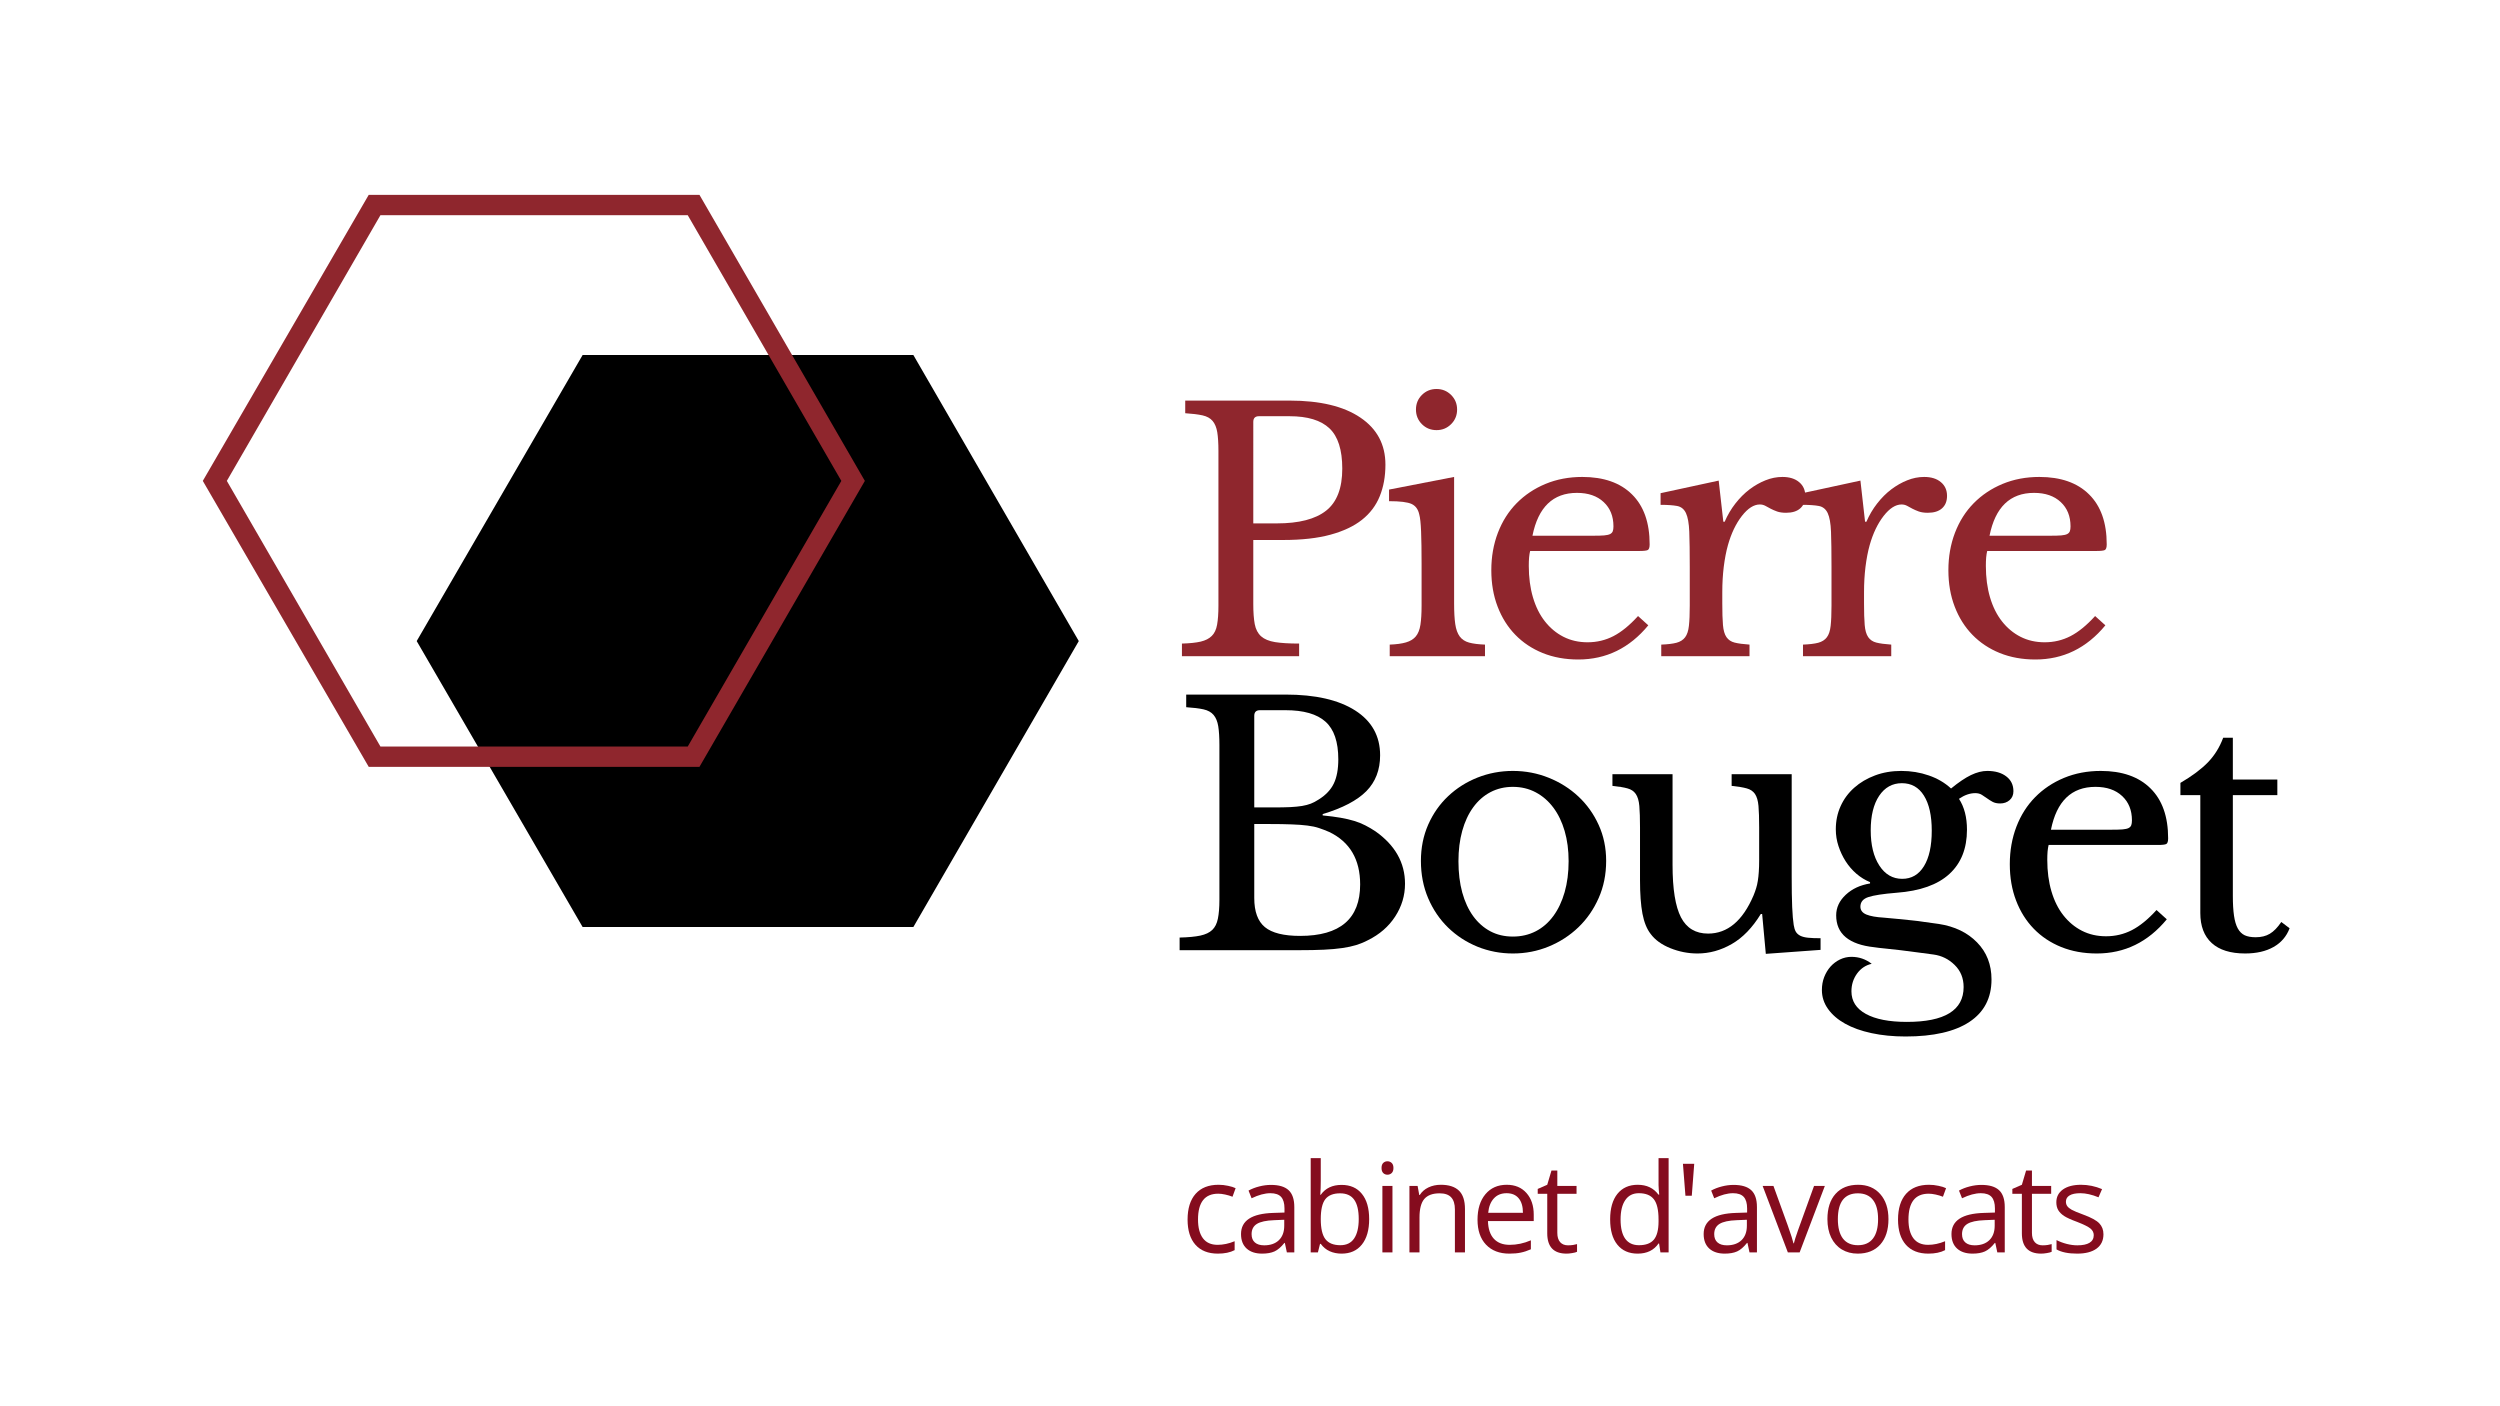 <?xml version="1.0" encoding="UTF-8" standalone="no"?>
<svg
   width="800"
   zoomAndPan="magnify"
   viewBox="0 0 640 360"
   height="450"
   preserveAspectRatio="xMidYMid"
   version="1.0"
   id="svg518"
   sodipodi:docname="logo-rouge-noir.svg"
   inkscape:version="1.2.2 (732a01da63, 2022-12-09)"
   xmlns:inkscape="http://www.inkscape.org/namespaces/inkscape"
   xmlns:sodipodi="http://sodipodi.sourceforge.net/DTD/sodipodi-0.dtd"
   xmlns="http://www.w3.org/2000/svg"
   xmlns:svg="http://www.w3.org/2000/svg">
  <sodipodi:namedview
     id="namedview520"
     pagecolor="#ffffff"
     bordercolor="#000000"
     borderopacity="0.25"
     inkscape:showpageshadow="2"
     inkscape:pageopacity="0.0"
     inkscape:pagecheckerboard="0"
     inkscape:deskcolor="#d1d1d1"
     showgrid="false"
     showborder="true"
     inkscape:zoom="0.7424621"
     inkscape:cx="320.55508"
     inkscape:cy="177.78685"
     inkscape:window-width="1366"
     inkscape:window-height="705"
     inkscape:window-x="-8"
     inkscape:window-y="-8"
     inkscape:window-maximized="1"
     inkscape:current-layer="svg518" />
  <defs
     id="defs270">
    <g
       id="g262" />
    <clipPath
       id="ebc767ebff">
      <path
         d="M 129,73 H 299.004 V 220.289 H 129 Z m 0,0"
         clip-rule="nonzero"
         id="path264" />
    </clipPath>
    <clipPath
       id="5618d69db9">
      <path
         d="M 74.754,32.789 H 245 V 180 H 74.754 Z m 0,0"
         clip-rule="nonzero"
         id="path267" />
    </clipPath>
  </defs>
  <path
     fill="#000000"
     d="m 232.332,93.486 h -81.668 l -40.859,70.629 40.859,70.598 h 81.668 l 40.836,-70.598 z m 0,0"
     fill-opacity="1"
     fill-rule="nonzero"
     id="path272" />
  <g
     clip-path="url(#ebc767ebff)"
     id="g276"
     transform="translate(-22.836,17.06)">
    <path
       fill="#000000"
       d="m 256.656,220.258 h -84.668 l -42.477,-73.203 42.477,-73.23 h 84.668 l 42.348,73.23 z m -81.668,-5.207 h 78.668 l 39.324,-67.996 -39.324,-68.023 h -78.668 l -39.324,68.023 z m 0,0"
       fill-opacity="1"
       fill-rule="nonzero"
       id="path274" />
  </g>
  <g
     clip-path="url(#5618d69db9)"
     id="g280"
     transform="translate(-22.836,17.06)">
    <path
       fill="#8f262d"
       d="M 201.898,179.254 H 117.23 L 74.754,106.051 117.23,32.824 h 84.668 l 42.344,73.227 z m -81.672,-5.203 h 78.672 l 39.32,-68 -39.32,-68.02 h -78.672 l -39.32,68.02 z m 0,0"
       fill-opacity="1"
       fill-rule="nonzero"
       id="path278" />
  </g>
  <g
     fill="#eeead6"
     fill-opacity="1"
     id="g288"
     transform="translate(-22.836,17.06)"
     style="fill:#8f262d;fill-opacity:1">
    <g
       transform="translate(321.583,150.928)"
       id="g286"
       style="fill:#8f262d;fill-opacity:1">
      <g
         id="g284"
         style="fill:#8f262d;fill-opacity:1">
        <path
           d="m 55.922,-49.031 c 0,3 -0.484,5.695 -1.453,8.078 -0.961,2.375 -2.477,4.387 -4.547,6.031 -2.062,1.637 -4.75,2.906 -8.062,3.812 C 38.547,-30.203 34.508,-29.75 29.75,-29.75 h -7.656 v 16.406 c 0,2.094 0.125,3.809 0.375,5.141 0.258,1.336 0.801,2.371 1.625,3.109 0.82,0.73 2.008,1.227 3.562,1.484 1.562,0.25 3.617,0.375 6.172,0.375 V 0 h -30 v -3.234 c 1.977,-0.051 3.578,-0.219 4.797,-0.5 1.219,-0.289 2.164,-0.773 2.844,-1.453 0.688,-0.676 1.141,-1.633 1.359,-2.875 0.227,-1.25 0.344,-2.867 0.344,-4.859 v -39.594 c 0,-1.988 -0.102,-3.594 -0.297,-4.812 -0.199,-1.219 -0.594,-2.18 -1.188,-2.891 -0.594,-0.707 -1.461,-1.188 -2.594,-1.438 -1.137,-0.25 -2.609,-0.43 -4.422,-0.547 V -65.438 h 26.688 c 7.82,0 13.867,1.449 18.141,4.344 4.281,2.887 6.422,6.906 6.422,12.062 z M 22.094,-34 H 28.125 c 5.664,0 9.875,-1.086 12.625,-3.266 2.75,-2.176 4.125,-5.758 4.125,-10.75 0,-4.812 -1.094,-8.25 -3.281,-10.312 -2.18,-2.07 -5.59,-3.109 -10.234,-3.109 h -7.812 c -0.969,0 -1.453,0.48 -1.453,1.438 z m 0,0"
           id="path282"
           style="fill:#8f262d;fill-opacity:1" />
      </g>
    </g>
  </g>
  <g
     fill="#eeead6"
     fill-opacity="1"
     id="g296"
     transform="translate(-22.836,17.06)"
     style="fill:#8f262d;fill-opacity:1">
    <g
       transform="translate(375.713,150.928)"
       id="g294"
       style="fill:#8f262d;fill-opacity:1">
      <g
         id="g292"
         style="fill:#8f262d;fill-opacity:1">
        <path
           d="m 19.375,-13.516 c 0,2.211 0.098,3.98 0.297,5.312 0.195,1.336 0.578,2.387 1.141,3.156 0.57,0.762 1.367,1.281 2.391,1.562 1.02,0.281 2.379,0.453 4.078,0.516 V 0 H 2.891 v -2.969 c 1.695,-0.062 3.082,-0.25 4.156,-0.562 1.082,-0.312 1.922,-0.82 2.516,-1.531 0.594,-0.707 0.988,-1.695 1.188,-2.969 0.195,-1.27 0.297,-2.898 0.297,-4.891 v -10.875 c 0,-3.281 -0.043,-5.984 -0.125,-8.109 -0.086,-2.125 -0.242,-3.582 -0.469,-4.375 C 10.172,-37.594 9.52,-38.488 8.5,-38.969 7.477,-39.445 5.551,-39.688 2.719,-39.688 v -2.969 L 19.375,-45.891 Z m -9.766,-49.625 c 0,-1.477 0.504,-2.723 1.516,-3.734 1.02,-1.02 2.27,-1.531 3.75,-1.531 1.469,0 2.711,0.512 3.734,1.531 1.02,1.012 1.531,2.258 1.531,3.734 0,1.469 -0.512,2.715 -1.531,3.734 -1.023,1.023 -2.266,1.531 -3.734,1.531 -1.48,0 -2.73,-0.508 -3.75,-1.531 -1.012,-1.02 -1.516,-2.266 -1.516,-3.734 z m 0,0"
           id="path290"
           style="fill:#8f262d;fill-opacity:1" />
      </g>
    </g>
  </g>
  <g
     fill="#eeead6"
     fill-opacity="1"
     id="g304"
     transform="translate(-22.836,17.06)"
     style="fill:#8f262d;fill-opacity:1">
    <g
       transform="translate(400.441,150.928)"
       id="g302"
       style="fill:#8f262d;fill-opacity:1">
      <g
         id="g300"
         style="fill:#8f262d;fill-opacity:1">
        <path
           d="m 44.359,-7.906 c -4.812,5.836 -10.789,8.75 -17.922,8.75 -3.344,0 -6.383,-0.555 -9.109,-1.656 -2.719,-1.102 -5.059,-2.66 -7.016,-4.672 -1.949,-2.008 -3.461,-4.414 -4.531,-7.219 -1.074,-2.801 -1.609,-5.906 -1.609,-9.312 0,-3.445 0.562,-6.645 1.688,-9.594 1.133,-2.945 2.734,-5.469 4.797,-7.562 2.07,-2.102 4.535,-3.75 7.391,-4.938 2.863,-1.188 6,-1.781 9.406,-1.781 5.488,0 9.734,1.492 12.734,4.469 3.008,2.969 4.516,7.23 4.516,12.781 0,0.793 -0.156,1.277 -0.469,1.453 -0.312,0.168 -1.039,0.25 -2.172,0.25 H 14.109 c -0.117,0.449 -0.203,1 -0.266,1.656 -0.055,0.648 -0.078,1.371 -0.078,2.172 0,2.938 0.352,5.617 1.062,8.031 0.707,2.406 1.727,4.461 3.062,6.156 1.332,1.699 2.914,3.016 4.75,3.953 1.844,0.938 3.898,1.406 6.172,1.406 2.375,0 4.582,-0.523 6.625,-1.578 2.039,-1.051 4.141,-2.766 6.297,-5.141 z M 30.344,-30.844 c 1.133,0 2.039,-0.023 2.719,-0.078 0.676,-0.062 1.18,-0.176 1.516,-0.344 0.344,-0.176 0.57,-0.422 0.688,-0.734 0.113,-0.312 0.172,-0.723 0.172,-1.234 0,-2.602 -0.84,-4.68 -2.516,-6.234 -1.668,-1.562 -3.945,-2.344 -6.828,-2.344 -6.125,0 -9.922,3.656 -11.391,10.969 z m 0,0"
           id="path298"
           style="fill:#8f262d;fill-opacity:1" />
      </g>
    </g>
  </g>
  <g
     fill="#eeead6"
     fill-opacity="1"
     id="g312"
     transform="translate(-22.836,17.06)"
     style="fill:#8f262d;fill-opacity:1">
    <g
       transform="translate(444.883,150.928)"
       id="g310"
       style="fill:#8f262d;fill-opacity:1">
      <g
         id="g308"
         style="fill:#8f262d;fill-opacity:1">
        <path
           d="m 18.859,-13.516 c 0,2.324 0.055,4.168 0.172,5.531 0.113,1.355 0.41,2.387 0.891,3.094 0.488,0.711 1.188,1.18 2.094,1.406 0.906,0.23 2.176,0.402 3.812,0.516 V 0 H 3.234 V -2.969 C 4.867,-3.031 6.164,-3.188 7.125,-3.438 c 0.969,-0.258 1.707,-0.727 2.219,-1.406 0.508,-0.676 0.832,-1.648 0.969,-2.922 0.145,-1.281 0.219,-3 0.219,-5.156 v -9.938 c 0,-3.852 -0.043,-6.852 -0.125,-9 -0.086,-2.156 -0.367,-3.742 -0.844,-4.766 -0.48,-1.02 -1.23,-1.629 -2.25,-1.828 C 6.289,-38.648 4.875,-38.75 3.062,-38.75 v -2.984 l 14.875,-3.219 1.188,10.531 h 0.344 c 0.727,-1.695 1.645,-3.254 2.75,-4.672 1.102,-1.414 2.305,-2.617 3.609,-3.609 1.312,-0.988 2.676,-1.766 4.094,-2.328 1.414,-0.57 2.859,-0.859 4.328,-0.859 1.812,0 3.238,0.445 4.281,1.328 1.051,0.875 1.578,2.047 1.578,3.516 0,1.367 -0.43,2.43 -1.281,3.188 -0.844,0.762 -2.059,1.141 -3.641,1.141 -0.906,0 -1.672,-0.109 -2.297,-0.328 -0.625,-0.227 -1.18,-0.469 -1.656,-0.719 C 30.754,-38.023 30.301,-38.27 29.875,-38.5 c -0.43,-0.227 -0.898,-0.344 -1.406,-0.344 -1.531,0 -3.062,0.98 -4.594,2.938 -1.523,1.961 -2.711,4.438 -3.562,7.438 -0.461,1.648 -0.82,3.508 -1.078,5.578 -0.25,2.062 -0.375,4.227 -0.375,6.484 z m 0,0"
           id="path306"
           style="fill:#8f262d;fill-opacity:1" />
      </g>
    </g>
  </g>
  <g
     fill="#eeead6"
     fill-opacity="1"
     id="g320"
     transform="translate(-22.836,17.06)"
     style="fill:#8f262d;fill-opacity:1">
    <g
       transform="translate(481.168,150.928)"
       id="g318"
       style="fill:#8f262d;fill-opacity:1">
      <g
         id="g316"
         style="fill:#8f262d;fill-opacity:1">
        <path
           d="m 18.859,-13.516 c 0,2.324 0.055,4.168 0.172,5.531 0.113,1.355 0.41,2.387 0.891,3.094 0.488,0.711 1.188,1.18 2.094,1.406 0.906,0.23 2.176,0.402 3.812,0.516 V 0 H 3.234 V -2.969 C 4.867,-3.031 6.164,-3.188 7.125,-3.438 c 0.969,-0.258 1.707,-0.727 2.219,-1.406 0.508,-0.676 0.832,-1.648 0.969,-2.922 0.145,-1.281 0.219,-3 0.219,-5.156 v -9.938 c 0,-3.852 -0.043,-6.852 -0.125,-9 -0.086,-2.156 -0.367,-3.742 -0.844,-4.766 -0.48,-1.02 -1.23,-1.629 -2.25,-1.828 C 6.289,-38.648 4.875,-38.75 3.062,-38.75 v -2.984 l 14.875,-3.219 1.188,10.531 h 0.344 c 0.727,-1.695 1.645,-3.254 2.75,-4.672 1.102,-1.414 2.305,-2.617 3.609,-3.609 1.312,-0.988 2.676,-1.766 4.094,-2.328 1.414,-0.57 2.859,-0.859 4.328,-0.859 1.812,0 3.238,0.445 4.281,1.328 1.051,0.875 1.578,2.047 1.578,3.516 0,1.367 -0.43,2.43 -1.281,3.188 -0.844,0.762 -2.059,1.141 -3.641,1.141 -0.906,0 -1.672,-0.109 -2.297,-0.328 -0.625,-0.227 -1.18,-0.469 -1.656,-0.719 C 30.754,-38.023 30.301,-38.27 29.875,-38.5 c -0.43,-0.227 -0.898,-0.344 -1.406,-0.344 -1.531,0 -3.062,0.98 -4.594,2.938 -1.523,1.961 -2.711,4.438 -3.562,7.438 -0.461,1.648 -0.82,3.508 -1.078,5.578 -0.25,2.062 -0.375,4.227 -0.375,6.484 z m 0,0"
           id="path314"
           style="fill:#8f262d;fill-opacity:1" />
      </g>
    </g>
  </g>
  <g
     fill="#eeead6"
     fill-opacity="1"
     id="g328"
     transform="translate(-22.836,17.06)"
     style="fill:#8f262d;fill-opacity:1">
    <g
       transform="translate(517.452,150.928)"
       id="g326"
       style="fill:#8f262d;fill-opacity:1">
      <g
         id="g324"
         style="fill:#8f262d;fill-opacity:1">
        <path
           d="m 44.359,-7.906 c -4.812,5.836 -10.789,8.75 -17.922,8.75 -3.344,0 -6.383,-0.555 -9.109,-1.656 -2.719,-1.102 -5.059,-2.66 -7.016,-4.672 -1.949,-2.008 -3.461,-4.414 -4.531,-7.219 -1.074,-2.801 -1.609,-5.906 -1.609,-9.312 0,-3.445 0.562,-6.645 1.688,-9.594 1.133,-2.945 2.734,-5.469 4.797,-7.562 2.07,-2.102 4.535,-3.75 7.391,-4.938 2.863,-1.188 6,-1.781 9.406,-1.781 5.488,0 9.734,1.492 12.734,4.469 3.008,2.969 4.516,7.23 4.516,12.781 0,0.793 -0.156,1.277 -0.469,1.453 -0.312,0.168 -1.039,0.25 -2.172,0.25 H 14.109 c -0.117,0.449 -0.203,1 -0.266,1.656 -0.055,0.648 -0.078,1.371 -0.078,2.172 0,2.938 0.352,5.617 1.062,8.031 0.707,2.406 1.727,4.461 3.062,6.156 1.332,1.699 2.914,3.016 4.75,3.953 1.844,0.938 3.898,1.406 6.172,1.406 2.375,0 4.582,-0.523 6.625,-1.578 2.039,-1.051 4.141,-2.766 6.297,-5.141 z M 30.344,-30.844 c 1.133,0 2.039,-0.023 2.719,-0.078 0.676,-0.062 1.18,-0.176 1.516,-0.344 0.344,-0.176 0.57,-0.422 0.688,-0.734 0.113,-0.312 0.172,-0.723 0.172,-1.234 0,-2.602 -0.84,-4.68 -2.516,-6.234 -1.668,-1.562 -3.945,-2.344 -6.828,-2.344 -6.125,0 -9.922,3.656 -11.391,10.969 z m 0,0"
           id="path322"
           style="fill:#8f262d;fill-opacity:1" />
      </g>
    </g>
  </g>
  <g
     fill="#eeead6"
     fill-opacity="1"
     id="g334"
     transform="translate(-22.836,17.06)">
    <g
       transform="translate(561.888,150.928)"
       id="g332">
      <g
         id="g330" />
    </g>
  </g>
  <g
     fill="#eeead6"
     fill-opacity="1"
     id="g342"
     transform="translate(-22.836,17.06)"
     style="fill:#000000;fill-opacity:1">
    <g
       transform="translate(321.583,226.188)"
       id="g340"
       style="fill:#000000;fill-opacity:1">
      <g
         id="g338"
         style="fill:#000000;fill-opacity:1">
        <path
           d="m 3.234,0 v -3.234 c 2.207,-0.051 3.973,-0.219 5.297,-0.5 1.332,-0.289 2.352,-0.773 3.062,-1.453 0.707,-0.676 1.188,-1.633 1.438,-2.875 0.258,-1.25 0.391,-2.867 0.391,-4.859 v -39.594 c 0,-1.988 -0.102,-3.594 -0.297,-4.812 -0.199,-1.219 -0.594,-2.18 -1.188,-2.891 -0.594,-0.707 -1.461,-1.188 -2.594,-1.438 -1.125,-0.25 -2.602,-0.43 -4.422,-0.547 V -65.438 H 30.344 c 7.645,0 13.594,1.359 17.844,4.078 4.25,2.719 6.375,6.543 6.375,11.469 0,3.742 -1.18,6.805 -3.531,9.188 -2.355,2.375 -6.078,4.328 -11.172,5.859 V -34.5 c 1.75,0.168 3.273,0.367 4.578,0.594 1.312,0.23 2.473,0.5 3.484,0.812 1.02,0.305 1.969,0.684 2.844,1.141 0.883,0.449 1.754,0.961 2.609,1.531 5.039,3.562 7.562,8.039 7.562,13.422 0,3 -0.84,5.793 -2.516,8.375 -1.668,2.574 -4,4.602 -7,6.078 C 50.453,-2.035 49.457,-1.625 48.438,-1.312 47.414,-1 46.223,-0.742 44.859,-0.547 43.504,-0.348 41.938,-0.207 40.156,-0.125 38.375,-0.039 36.266,0 33.828,0 Z m 30.844,-3.656 c 10.25,0 15.375,-4.391 15.375,-13.172 0,-6.406 -2.633,-10.879 -7.891,-13.422 -0.906,-0.395 -1.789,-0.734 -2.641,-1.016 -0.855,-0.289 -1.852,-0.504 -2.984,-0.641 -1.125,-0.145 -2.469,-0.242 -4.031,-0.297 -1.555,-0.062 -3.465,-0.094 -5.734,-0.094 H 22.344 v 18.953 c 0,3.461 0.906,5.938 2.719,7.438 1.82,1.5 4.828,2.25 9.016,2.25 z m -6.969,-32.891 c 1.758,0 3.234,-0.023 4.422,-0.078 1.188,-0.062 2.203,-0.16 3.047,-0.297 0.852,-0.145 1.602,-0.344 2.25,-0.594 0.656,-0.258 1.328,-0.613 2.016,-1.062 1.812,-1.133 3.098,-2.492 3.859,-4.078 0.77,-1.594 1.156,-3.66 1.156,-6.203 0,-4.477 -1.094,-7.691 -3.281,-9.641 -2.18,-1.957 -5.59,-2.938 -10.234,-2.938 h -6.547 c -0.969,0 -1.453,0.48 -1.453,1.438 v 23.453 z m 0,0"
           id="path336"
           style="fill:#000000;fill-opacity:1" />
      </g>
    </g>
  </g>
  <g
     fill="#eeead6"
     fill-opacity="1"
     id="g350"
     transform="translate(-22.836,17.06)"
     style="fill:#000000;fill-opacity:1">
    <g
       transform="translate(382.511,226.188)"
       id="g348"
       style="fill:#000000;fill-opacity:1">
      <g
         id="g346"
         style="fill:#000000;fill-opacity:1">
        <path
           d="m 27.625,-45.891 c 3.227,0 6.285,0.586 9.172,1.75 2.883,1.156 5.414,2.758 7.594,4.797 2.188,2.043 3.914,4.465 5.188,7.266 1.281,2.805 1.922,5.875 1.922,9.219 0,3.461 -0.641,6.633 -1.922,9.516 -1.273,2.887 -3,5.383 -5.188,7.484 C 42.211,-3.766 39.68,-2.125 36.797,-0.938 33.91,0.25 30.852,0.844 27.625,0.844 c -3.18,0 -6.199,-0.578 -9.062,-1.734 C 15.707,-2.055 13.203,-3.688 11.047,-5.781 8.891,-7.875 7.188,-10.379 5.938,-13.297 c -1.242,-2.914 -1.859,-6.102 -1.859,-9.562 0,-3.344 0.617,-6.43 1.859,-9.266 1.25,-2.832 2.953,-5.266 5.109,-7.297 2.156,-2.039 4.66,-3.629 7.516,-4.766 2.863,-1.133 5.883,-1.703 9.062,-1.703 z m 0,4.078 c -2.105,0 -4.023,0.453 -5.75,1.359 -1.719,0.906 -3.188,2.199 -4.406,3.875 -1.219,1.668 -2.156,3.68 -2.812,6.031 -0.648,2.344 -0.969,4.934 -0.969,7.766 0,2.949 0.32,5.617 0.969,8 0.656,2.375 1.594,4.402 2.812,6.078 1.219,1.668 2.676,2.953 4.375,3.859 1.695,0.906 3.625,1.359 5.781,1.359 2.145,0 4.098,-0.453 5.859,-1.359 1.758,-0.906 3.258,-2.207 4.5,-3.906 1.25,-1.695 2.211,-3.734 2.891,-6.109 0.676,-2.383 1.016,-5.023 1.016,-7.922 0,-2.832 -0.34,-5.41 -1.016,-7.734 -0.68,-2.32 -1.641,-4.316 -2.891,-5.984 -1.242,-1.664 -2.742,-2.969 -4.5,-3.906 -1.762,-0.938 -3.715,-1.406 -5.859,-1.406 z m 0,0"
           id="path344"
           style="fill:#000000;fill-opacity:1" />
      </g>
    </g>
  </g>
  <g
     fill="#eeead6"
     fill-opacity="1"
     id="g358"
     transform="translate(-22.836,17.06)"
     style="fill:#000000;fill-opacity:1">
    <g
       transform="translate(433.837,226.188)"
       id="g356"
       style="fill:#000000;fill-opacity:1">
      <g
         id="g354"
         style="fill:#000000;fill-opacity:1">
        <path
           d="m 39.344,-31.438 c 0,-2.32 -0.059,-4.148 -0.172,-5.484 -0.117,-1.332 -0.414,-2.352 -0.891,-3.062 -0.48,-0.707 -1.188,-1.188 -2.125,-1.438 -0.93,-0.258 -2.215,-0.473 -3.859,-0.641 v -2.984 h 15.375 v 26.094 c 0,3.23 0.039,5.867 0.125,7.906 0.094,2.043 0.223,3.574 0.391,4.594 0.113,0.73 0.297,1.309 0.547,1.734 0.258,0.43 0.645,0.773 1.156,1.031 0.508,0.25 1.172,0.418 1.984,0.5 0.82,0.086 1.883,0.125 3.188,0.125 v 2.984 L 41.047,0.938 40.109,-9.266 h -0.344 c -2.148,3.512 -4.625,6.074 -7.438,7.688 -2.805,1.613 -5.73,2.422 -8.781,2.422 -2.387,0 -4.699,-0.453 -6.938,-1.359 -2.242,-0.906 -3.922,-2.125 -5.047,-3.656 -0.969,-1.238 -1.668,-2.961 -2.094,-5.172 -0.418,-2.207 -0.625,-5.07 -0.625,-8.594 v -13.5 c 0,-2.32 -0.059,-4.148 -0.172,-5.484 -0.117,-1.332 -0.418,-2.352 -0.906,-3.062 -0.48,-0.707 -1.188,-1.188 -2.125,-1.438 C 4.711,-41.68 3.426,-41.895 1.781,-42.062 v -2.984 h 15.391 v 23.203 c 0,6.18 0.719,10.656 2.156,13.438 1.445,2.773 3.758,4.156 6.938,4.156 4.977,0 8.859,-3.254 11.641,-9.766 0.281,-0.688 0.504,-1.312 0.672,-1.875 0.176,-0.562 0.316,-1.18 0.422,-1.859 0.113,-0.688 0.195,-1.453 0.25,-2.297 0.062,-0.852 0.094,-1.875 0.094,-3.062 z m 0,0"
           id="path352"
           style="fill:#000000;fill-opacity:1" />
      </g>
    </g>
  </g>
  <g
     fill="#eeead6"
     fill-opacity="1"
     id="g366"
     transform="translate(-22.836,17.06)"
     style="fill:#000000;fill-opacity:1">
    <g
       transform="translate(486.522,226.188)"
       id="g364"
       style="fill:#000000;fill-opacity:1">
      <g
         id="g362"
         style="fill:#000000;fill-opacity:1">
        <path
           d="m 23.281,-18.266 c 2.383,0 4.238,-1.078 5.562,-3.234 1.332,-2.156 2,-5.188 2,-9.094 0,-3.852 -0.668,-6.844 -2,-8.969 -1.324,-2.125 -3.203,-3.188 -5.641,-3.188 -2.438,0 -4.383,1.078 -5.828,3.234 -1.438,2.156 -2.156,5.105 -2.156,8.844 0,3.73 0.734,6.73 2.203,9 1.469,2.273 3.422,3.406 5.859,3.406 z m -4.672,9.938 c 1.363,0.117 2.609,0.23 3.734,0.344 1.133,0.117 2.254,0.23 3.359,0.344 1.102,0.105 2.207,0.246 3.312,0.422 1.102,0.168 2.312,0.336 3.625,0.5 4.07,0.625 7.336,2.199 9.797,4.719 2.469,2.52 3.703,5.68 3.703,9.484 0,4.758 -1.887,8.383 -5.656,10.875 -3.762,2.488 -9.211,3.734 -16.344,3.734 -3.18,0 -6.086,-0.289 -8.719,-0.859 C 12.785,20.672 10.531,19.863 8.656,18.812 6.789,17.77 5.332,16.508 4.281,15.031 3.238,13.562 2.719,11.953 2.719,10.203 2.719,9.004 2.914,7.895 3.312,6.875 3.707,5.863 4.242,4.973 4.922,4.203 5.609,3.441 6.414,2.832 7.344,2.375 c 0.938,-0.449 1.914,-0.672 2.938,-0.672 1.926,0 3.656,0.594 5.188,1.781 -1.531,0.344 -2.781,1.176 -3.75,2.5 -0.961,1.332 -1.438,2.848 -1.438,4.547 0,2.5 1.227,4.426 3.688,5.781 2.469,1.363 5.969,2.047 10.5,2.047 C 34.156,18.359 39,15.383 39,9.438 39,7.164 38.234,5.281 36.703,3.781 35.18,2.281 33.375,1.391 31.281,1.109 29.914,0.93 28.508,0.742 27.062,0.547 25.625,0.348 24.207,0.164 22.812,0 21.426,-0.164 20.141,-0.305 18.953,-0.422 17.766,-0.535 16.801,-0.648 16.062,-0.766 12.883,-1.109 10.473,-1.957 8.828,-3.312 7.191,-4.676 6.375,-6.547 6.375,-8.922 c 0,-1.977 0.816,-3.734 2.453,-5.266 1.645,-1.531 3.719,-2.492 6.219,-2.891 v -0.344 c -1.25,-0.508 -2.418,-1.227 -3.5,-2.156 -1.074,-0.938 -1.992,-2 -2.75,-3.188 -0.762,-1.195 -1.371,-2.488 -1.828,-3.875 -0.461,-1.383 -0.688,-2.816 -0.688,-4.297 0,-2.145 0.41,-4.125 1.234,-5.938 C 8.336,-38.695 9.5,-40.27 11,-41.594 c 1.5,-1.332 3.27,-2.379 5.312,-3.141 2.039,-0.77 4.281,-1.156 6.719,-1.156 2.488,0 4.836,0.387 7.047,1.156 2.219,0.762 4.117,1.875 5.703,3.344 1.926,-1.582 3.625,-2.727 5.094,-3.438 1.477,-0.707 2.867,-1.062 4.172,-1.062 2.031,0 3.656,0.469 4.875,1.406 1.219,0.93 1.828,2.188 1.828,3.781 0,0.961 -0.328,1.727 -0.984,2.297 -0.648,0.562 -1.449,0.844 -2.406,0.844 -0.793,0 -1.445,-0.141 -1.953,-0.422 C 45.895,-38.266 45.426,-38.562 45,-38.875 c -0.43,-0.312 -0.871,-0.609 -1.328,-0.891 -0.449,-0.289 -1.012,-0.438 -1.688,-0.438 -1.367,0 -2.758,0.484 -4.172,1.453 1.363,2.094 2.047,4.73 2.047,7.906 0,4.812 -1.508,8.594 -4.516,11.344 -3,2.75 -7.5,4.352 -13.5,4.797 -3.461,0.281 -5.871,0.652 -7.234,1.109 -1.355,0.449 -2.031,1.266 -2.031,2.453 0,0.918 0.508,1.59 1.531,2.016 1.02,0.418 2.52,0.684 4.5,0.797 z m 0,0"
           id="path360"
           style="fill:#000000;fill-opacity:1" />
      </g>
    </g>
  </g>
  <g
     fill="#eeead6"
     fill-opacity="1"
     id="g374"
     transform="translate(-22.836,17.06)"
     style="fill:#000000;fill-opacity:1">
    <g
       transform="translate(533.174,226.188)"
       id="g372"
       style="fill:#000000;fill-opacity:1">
      <g
         id="g370"
         style="fill:#000000;fill-opacity:1">
        <path
           d="m 44.359,-7.906 c -4.812,5.836 -10.789,8.75 -17.922,8.75 -3.344,0 -6.383,-0.555 -9.109,-1.656 -2.719,-1.102 -5.059,-2.66 -7.016,-4.672 -1.949,-2.008 -3.461,-4.414 -4.531,-7.219 -1.074,-2.801 -1.609,-5.906 -1.609,-9.312 0,-3.445 0.562,-6.645 1.688,-9.594 1.133,-2.945 2.734,-5.469 4.797,-7.562 2.07,-2.102 4.535,-3.75 7.391,-4.938 2.863,-1.188 6,-1.781 9.406,-1.781 5.488,0 9.734,1.492 12.734,4.469 3.008,2.969 4.516,7.23 4.516,12.781 0,0.793 -0.156,1.277 -0.469,1.453 -0.312,0.168 -1.039,0.25 -2.172,0.25 H 14.109 c -0.117,0.449 -0.203,1 -0.266,1.656 -0.055,0.648 -0.078,1.371 -0.078,2.172 0,2.938 0.352,5.617 1.062,8.031 0.707,2.406 1.727,4.461 3.062,6.156 1.332,1.699 2.914,3.016 4.75,3.953 1.844,0.938 3.898,1.406 6.172,1.406 2.375,0 4.582,-0.523 6.625,-1.578 2.039,-1.051 4.141,-2.766 6.297,-5.141 z M 30.344,-30.844 c 1.133,0 2.039,-0.023 2.719,-0.078 0.676,-0.062 1.18,-0.176 1.516,-0.344 0.344,-0.176 0.57,-0.422 0.688,-0.734 0.113,-0.312 0.172,-0.723 0.172,-1.234 0,-2.602 -0.84,-4.68 -2.516,-6.234 -1.668,-1.562 -3.945,-2.344 -6.828,-2.344 -6.125,0 -9.922,3.656 -11.391,10.969 z m 0,0"
           id="path368"
           style="fill:#000000;fill-opacity:1" />
      </g>
    </g>
  </g>
  <g
     fill="#eeead6"
     fill-opacity="1"
     id="g382"
     transform="translate(-22.836,17.06)"
     style="fill:#000000;fill-opacity:1">
    <g
       transform="translate(577.616,226.188)"
       id="g380"
       style="fill:#000000;fill-opacity:1">
      <g
         id="g378"
         style="fill:#000000;fill-opacity:1">
        <path
           d="m 3.406,-39.688 v -3.141 c 3,-1.758 5.348,-3.516 7.047,-5.266 1.695,-1.758 3,-3.859 3.906,-6.297 h 2.469 V -43.688 H 28.219 v 4 H 16.828 v 25.828 c 0,1.992 0.098,3.668 0.297,5.031 0.195,1.355 0.52,2.445 0.969,3.266 0.457,0.824 1.051,1.406 1.781,1.75 0.738,0.336 1.676,0.5 2.812,0.5 1.414,0 2.617,-0.297 3.609,-0.891 1,-0.594 1.977,-1.598 2.938,-3.016 l 2.125,1.609 c -0.793,2.094 -2.168,3.695 -4.125,4.797 -1.949,1.102 -4.371,1.656 -7.266,1.656 -3.742,0 -6.59,-0.891 -8.547,-2.672 C 9.473,-3.609 8.5,-6.172 8.5,-9.516 V -39.688 Z m 0,0"
           id="path376"
           style="fill:#000000;fill-opacity:1" />
      </g>
    </g>
  </g>
  <g
     fill="#cf7f84"
     fill-opacity="1"
     id="g390"
     transform="translate(-22.836,17.06)"
     style="fill:#850c1e;fill-opacity:1">
    <g
       transform="translate(325.075,303.556)"
       id="g388"
       style="fill:#850c1e;fill-opacity:1">
      <g
         id="g386"
         style="fill:#850c1e;fill-opacity:1">
        <path
           d="m 9.531,0.312 c -2.469,0 -4.383,-0.754 -5.734,-2.266 -1.344,-1.52 -2.016,-3.664 -2.016,-6.438 0,-2.844 0.68,-5.039 2.047,-6.594 1.375,-1.551 3.332,-2.328 5.875,-2.328 0.812,0 1.625,0.09 2.438,0.266 0.82,0.168 1.469,0.371 1.938,0.609 L 13.281,-14.25 c -0.562,-0.227 -1.184,-0.414 -1.859,-0.562 -0.68,-0.145 -1.273,-0.219 -1.781,-0.219 -3.461,0 -5.188,2.203 -5.188,6.609 0,2.086 0.422,3.688 1.266,4.812 0.844,1.117 2.094,1.672 3.75,1.672 1.414,0 2.867,-0.305 4.359,-0.922 v 2.281 C 12.691,0.016 11.258,0.312 9.531,0.312 Z m 0,0"
           id="path384"
           style="fill:#850c1e;fill-opacity:1" />
      </g>
    </g>
  </g>
  <g
     fill="#cf7f84"
     fill-opacity="1"
     id="g398"
     transform="translate(-22.836,17.06)"
     style="fill:#850c1e;fill-opacity:1">
    <g
       transform="translate(339.086,303.556)"
       id="g396"
       style="fill:#850c1e;fill-opacity:1">
      <g
         id="g394"
         style="fill:#850c1e;fill-opacity:1">
        <path
           d="m 13.188,0 -0.516,-2.422 h -0.125 c -0.844,1.062 -1.688,1.789 -2.531,2.172 -0.844,0.375 -1.898,0.562 -3.156,0.562 -1.688,0 -3.012,-0.43 -3.969,-1.297 -0.961,-0.875 -1.438,-2.113 -1.438,-3.719 0,-3.438 2.75,-5.238 8.25,-5.406 l 2.875,-0.094 V -11.25 c 0,-1.332 -0.289,-2.316 -0.859,-2.953 -0.574,-0.633 -1.492,-0.953 -2.75,-0.953 -1.418,0 -3.023,0.434 -4.812,1.297 L 3.375,-15.828 c 0.832,-0.457 1.75,-0.812 2.75,-1.062 1,-0.258 2,-0.391 3,-0.391 2.031,0 3.531,0.449 4.5,1.344 0.977,0.898 1.469,2.34 1.469,4.328 V 0 Z M 7.375,-1.812 c 1.602,0 2.859,-0.438 3.766,-1.312 0.914,-0.883 1.375,-2.117 1.375,-3.703 v -1.531 L 9.953,-8.25 c -2.055,0.074 -3.531,0.391 -4.438,0.953 -0.906,0.562 -1.359,1.438 -1.359,2.625 0,0.93 0.281,1.637 0.844,2.125 0.562,0.492 1.352,0.734 2.375,0.734 z m 0,0"
           id="path392"
           style="fill:#850c1e;fill-opacity:1" />
      </g>
    </g>
  </g>
  <g
     fill="#cf7f84"
     fill-opacity="1"
     id="g406"
     transform="translate(-22.836,17.06)"
     style="fill:#850c1e;fill-opacity:1">
    <g
       transform="translate(355.64,303.556)"
       id="g404"
       style="fill:#850c1e;fill-opacity:1">
      <g
         id="g402"
         style="fill:#850c1e;fill-opacity:1">
        <path
           d="m 10.641,-17.281 c 2.238,0 3.973,0.766 5.203,2.297 1.238,1.523 1.859,3.68 1.859,6.469 0,2.793 -0.625,4.965 -1.875,6.516 -1.242,1.543 -2.969,2.312 -5.188,2.312 -1.105,0 -2.117,-0.203 -3.031,-0.609 C 6.691,-0.711 5.926,-1.344 5.312,-2.188 H 5.125 L 4.578,0 H 2.734 V -24.141 H 5.312 v 5.859 c 0,1.312 -0.043,2.492 -0.125,3.531 h 0.125 c 1.195,-1.688 2.973,-2.531 5.328,-2.531 z m -0.375,2.156 c -1.75,0 -3.016,0.508 -3.797,1.516 -0.773,1 -1.156,2.699 -1.156,5.094 0,2.387 0.395,4.094 1.188,5.125 0.801,1.031 2.078,1.547 3.828,1.547 1.582,0 2.758,-0.578 3.531,-1.734 0.781,-1.156 1.172,-2.812 1.172,-4.969 0,-2.219 -0.391,-3.867 -1.172,-4.953 -0.773,-1.082 -1.969,-1.625 -3.594,-1.625 z m 0,0"
           id="path400"
           style="fill:#850c1e;fill-opacity:1" />
      </g>
    </g>
  </g>
  <g
     fill="#cf7f84"
     fill-opacity="1"
     id="g414"
     transform="translate(-22.836,17.06)"
     style="fill:#850c1e;fill-opacity:1">
    <g
       transform="translate(373.994,303.556)"
       id="g412"
       style="fill:#850c1e;fill-opacity:1">
      <g
         id="g410"
         style="fill:#850c1e;fill-opacity:1">
        <path
           d="M 5.312,0 H 2.734 V -17.016 H 5.312 Z M 2.516,-21.609 c 0,-0.594 0.145,-1.023 0.438,-1.297 0.289,-0.281 0.648,-0.422 1.078,-0.422 0.414,0 0.773,0.141 1.078,0.422 0.301,0.281 0.453,0.715 0.453,1.297 0,0.574 -0.152,1.008 -0.453,1.297 -0.305,0.281 -0.664,0.422 -1.078,0.422 -0.43,0 -0.789,-0.141 -1.078,-0.422 -0.293,-0.289 -0.438,-0.723 -0.438,-1.297 z m 0,0"
           id="path408"
           style="fill:#850c1e;fill-opacity:1" />
      </g>
    </g>
  </g>
  <g
     fill="#cf7f84"
     fill-opacity="1"
     id="g422"
     transform="translate(-22.836,17.06)"
     style="fill:#850c1e;fill-opacity:1">
    <g
       transform="translate(380.916,303.556)"
       id="g420"
       style="fill:#850c1e;fill-opacity:1">
      <g
         id="g418"
         style="fill:#850c1e;fill-opacity:1">
        <path
           d="m 14.375,0 v -11 c 0,-1.383 -0.32,-2.414 -0.953,-3.094 -0.625,-0.688 -1.617,-1.031 -2.969,-1.031 -1.773,0 -3.074,0.48 -3.906,1.438 C 5.723,-12.727 5.312,-11.141 5.312,-8.922 V 0 H 2.734 v -17.016 h 2.094 L 5.25,-14.688 h 0.125 c 0.52,-0.832 1.254,-1.477 2.203,-1.938 0.957,-0.457 2.02,-0.688 3.188,-0.688 2.051,0 3.594,0.496 4.625,1.484 1.039,0.98 1.562,2.559 1.562,4.734 V 0 Z m 0,0"
           id="path416"
           style="fill:#850c1e;fill-opacity:1" />
      </g>
    </g>
  </g>
  <g
     fill="#cf7f84"
     fill-opacity="1"
     id="g430"
     transform="translate(-22.836,17.06)"
     style="fill:#850c1e;fill-opacity:1">
    <g
       transform="translate(399.301,303.556)"
       id="g428"
       style="fill:#850c1e;fill-opacity:1">
      <g
         id="g426"
         style="fill:#850c1e;fill-opacity:1">
        <path
           d="m 9.922,0.312 c -2.523,0 -4.512,-0.766 -5.969,-2.297 -1.449,-1.531 -2.172,-3.656 -2.172,-6.375 0,-2.75 0.672,-4.926 2.016,-6.531 C 5.148,-16.504 6.969,-17.312 9.25,-17.312 c 2.133,0 3.82,0.703 5.062,2.109 1.238,1.398 1.859,3.242 1.859,5.531 V -8.031 H 4.453 c 0.051,1.992 0.555,3.508 1.516,4.547 0.957,1.031 2.305,1.547 4.047,1.547 1.82,0 3.629,-0.383 5.422,-1.156 v 2.297 c -0.906,0.398 -1.766,0.68 -2.578,0.844 -0.812,0.176 -1.793,0.266 -2.938,0.266 z M 9.219,-15.156 c -1.367,0 -2.453,0.449 -3.266,1.344 -0.812,0.887 -1.293,2.109 -1.438,3.672 h 8.891 c 0,-1.613 -0.367,-2.852 -1.094,-3.719 -0.719,-0.863 -1.75,-1.297 -3.094,-1.297 z m 0,0"
           id="path424"
           style="fill:#850c1e;fill-opacity:1" />
      </g>
    </g>
  </g>
  <g
     fill="#cf7f84"
     fill-opacity="1"
     id="g438"
     transform="translate(-22.836,17.06)"
     style="fill:#850c1e;fill-opacity:1">
    <g
       transform="translate(416.01,303.556)"
       id="g436"
       style="fill:#850c1e;fill-opacity:1">
      <g
         id="g434"
         style="fill:#850c1e;fill-opacity:1">
        <path
           d="m 8.219,-1.812 c 0.457,0 0.898,-0.031 1.328,-0.094 0.426,-0.07 0.758,-0.145 1,-0.219 v 1.969 C 10.273,-0.02 9.863,0.086 9.312,0.172 8.77,0.266 8.285,0.312 7.859,0.312 c -3.293,0 -4.938,-1.734 -4.938,-5.203 V -15 h -2.438 v -1.25 l 2.438,-1.062 L 4,-20.953 h 1.5 v 3.938 h 4.922 V -15 H 5.5 v 10 c 0,1.031 0.238,1.824 0.719,2.375 0.488,0.543 1.156,0.812 2,0.812 z m 0,0"
           id="path432"
           style="fill:#850c1e;fill-opacity:1" />
      </g>
    </g>
  </g>
  <g
     fill="#cf7f84"
     fill-opacity="1"
     id="g444"
     transform="translate(-22.836,17.06)">
    <g
       transform="translate(426.112,303.556)"
       id="g442">
      <g
         id="g440" />
    </g>
  </g>
  <g
     fill="#cf7f84"
     fill-opacity="1"
     id="g452"
     transform="translate(-22.836,17.06)"
     style="fill:#850c1e;fill-opacity:1">
    <g
       transform="translate(433.251,303.556)"
       id="g450"
       style="fill:#850c1e;fill-opacity:1">
      <g
         id="g448"
         style="fill:#850c1e;fill-opacity:1">
        <path
           d="m 14.312,-2.281 h -0.141 c -1.188,1.73 -2.969,2.594 -5.344,2.594 -2.219,0 -3.949,-0.758 -5.188,-2.281 C 2.398,-3.488 1.781,-5.648 1.781,-8.453 c 0,-2.801 0.617,-4.977 1.859,-6.531 1.25,-1.551 2.977,-2.328 5.188,-2.328 2.312,0 4.082,0.84 5.312,2.516 h 0.203 l -0.109,-1.234 -0.062,-1.188 v -6.922 H 16.75 V 0 h -2.094 z m -5.156,0.438 c 1.758,0 3.035,-0.477 3.828,-1.438 0.789,-0.957 1.188,-2.504 1.188,-4.641 v -0.531 c 0,-2.414 -0.402,-4.133 -1.203,-5.156 -0.805,-1.031 -2.086,-1.547 -3.844,-1.547 -1.512,0 -2.668,0.59 -3.469,1.766 -0.805,1.168 -1.203,2.824 -1.203,4.969 0,2.168 0.395,3.809 1.188,4.922 0.801,1.105 1.973,1.656 3.516,1.656 z m 0,0"
           id="path446"
           style="fill:#850c1e;fill-opacity:1" />
      </g>
    </g>
  </g>
  <g
     fill="#cf7f84"
     fill-opacity="1"
     id="g460"
     transform="translate(-22.836,17.06)"
     style="fill:#850c1e;fill-opacity:1">
    <g
       transform="translate(451.605,303.556)"
       id="g458"
       style="fill:#850c1e;fill-opacity:1">
      <g
         id="g456"
         style="fill:#850c1e;fill-opacity:1">
        <path
           d="m 4.953,-22.688 -0.625,8.188 h -1.625 L 2.062,-22.688 Z m 0,0"
           id="path454"
           style="fill:#850c1e;fill-opacity:1" />
      </g>
    </g>
  </g>
  <g
     fill="#cf7f84"
     fill-opacity="1"
     id="g468"
     transform="translate(-22.836,17.06)"
     style="fill:#850c1e;fill-opacity:1">
    <g
       transform="translate(457.519,303.556)"
       id="g466"
       style="fill:#850c1e;fill-opacity:1">
      <g
         id="g464"
         style="fill:#850c1e;fill-opacity:1">
        <path
           d="m 13.188,0 -0.516,-2.422 h -0.125 c -0.844,1.062 -1.688,1.789 -2.531,2.172 -0.844,0.375 -1.898,0.562 -3.156,0.562 -1.688,0 -3.012,-0.43 -3.969,-1.297 -0.961,-0.875 -1.438,-2.113 -1.438,-3.719 0,-3.438 2.75,-5.238 8.25,-5.406 l 2.875,-0.094 V -11.25 c 0,-1.332 -0.289,-2.316 -0.859,-2.953 -0.574,-0.633 -1.492,-0.953 -2.75,-0.953 -1.418,0 -3.023,0.434 -4.812,1.297 L 3.375,-15.828 c 0.832,-0.457 1.75,-0.812 2.75,-1.062 1,-0.258 2,-0.391 3,-0.391 2.031,0 3.531,0.449 4.5,1.344 0.977,0.898 1.469,2.34 1.469,4.328 V 0 Z M 7.375,-1.812 c 1.602,0 2.859,-0.438 3.766,-1.312 0.914,-0.883 1.375,-2.117 1.375,-3.703 v -1.531 L 9.953,-8.25 c -2.055,0.074 -3.531,0.391 -4.438,0.953 -0.906,0.562 -1.359,1.438 -1.359,2.625 0,0.93 0.281,1.637 0.844,2.125 0.562,0.492 1.352,0.734 2.375,0.734 z m 0,0"
           id="path462"
           style="fill:#850c1e;fill-opacity:1" />
      </g>
    </g>
  </g>
  <g
     fill="#cf7f84"
     fill-opacity="1"
     id="g476"
     transform="translate(-22.836,17.06)"
     style="fill:#850c1e;fill-opacity:1">
    <g
       transform="translate(474.073,303.556)"
       id="g474"
       style="fill:#850c1e;fill-opacity:1">
      <g
         id="g472"
         style="fill:#850c1e;fill-opacity:1">
        <path
           d="M 6.453,0 0,-17.016 h 2.766 l 3.656,10.094 c 0.832,2.355 1.32,3.887 1.469,4.594 H 8 c 0.113,-0.551 0.473,-1.688 1.078,-3.406 0.613,-1.719 1.973,-5.477 4.078,-11.281 h 2.766 L 9.469,0 Z m 0,0"
           id="path470"
           style="fill:#850c1e;fill-opacity:1" />
      </g>
    </g>
  </g>
  <g
     fill="#cf7f84"
     fill-opacity="1"
     id="g484"
     transform="translate(-22.836,17.06)"
     style="fill:#850c1e;fill-opacity:1">
    <g
       transform="translate(488.875,303.556)"
       id="g482"
       style="fill:#850c1e;fill-opacity:1">
      <g
         id="g480"
         style="fill:#850c1e;fill-opacity:1">
        <path
           d="m 17.406,-8.516 c 0,2.773 -0.699,4.938 -2.094,6.5 C 13.914,-0.461 11.988,0.312 9.531,0.312 8.008,0.312 6.656,-0.039 5.469,-0.75 4.289,-1.469 3.379,-2.492 2.734,-3.828 2.098,-5.16 1.781,-6.723 1.781,-8.516 c 0,-2.77 0.691,-4.926 2.078,-6.469 1.383,-1.551 3.312,-2.328 5.781,-2.328 2.375,0 4.258,0.793 5.656,2.375 1.406,1.586 2.109,3.727 2.109,6.422 z m -12.953,0 c 0,2.168 0.43,3.824 1.297,4.969 0.875,1.137 2.156,1.703 3.844,1.703 1.688,0 2.969,-0.566 3.844,-1.703 0.875,-1.133 1.312,-2.789 1.312,-4.969 0,-2.164 -0.438,-3.805 -1.312,-4.922 -0.875,-1.125 -2.168,-1.688 -3.875,-1.688 -1.688,0 -2.965,0.555 -3.828,1.656 -0.855,1.105 -1.281,2.758 -1.281,4.953 z m 0,0"
           id="path478"
           style="fill:#850c1e;fill-opacity:1" />
      </g>
    </g>
  </g>
  <g
     fill="#cf7f84"
     fill-opacity="1"
     id="g492"
     transform="translate(-22.836,17.06)"
     style="fill:#850c1e;fill-opacity:1">
    <g
       transform="translate(506.949,303.556)"
       id="g490"
       style="fill:#850c1e;fill-opacity:1">
      <g
         id="g488"
         style="fill:#850c1e;fill-opacity:1">
        <path
           d="m 9.531,0.312 c -2.469,0 -4.383,-0.754 -5.734,-2.266 -1.344,-1.52 -2.016,-3.664 -2.016,-6.438 0,-2.844 0.68,-5.039 2.047,-6.594 1.375,-1.551 3.332,-2.328 5.875,-2.328 0.812,0 1.625,0.09 2.438,0.266 0.82,0.168 1.469,0.371 1.938,0.609 L 13.281,-14.25 c -0.562,-0.227 -1.184,-0.414 -1.859,-0.562 -0.68,-0.145 -1.273,-0.219 -1.781,-0.219 -3.461,0 -5.188,2.203 -5.188,6.609 0,2.086 0.422,3.688 1.266,4.812 0.844,1.117 2.094,1.672 3.75,1.672 1.414,0 2.867,-0.305 4.359,-0.922 v 2.281 C 12.691,0.016 11.258,0.312 9.531,0.312 Z m 0,0"
           id="path486"
           style="fill:#850c1e;fill-opacity:1" />
      </g>
    </g>
  </g>
  <g
     fill="#cf7f84"
     fill-opacity="1"
     id="g500"
     transform="translate(-22.836,17.06)"
     style="fill:#850c1e;fill-opacity:1">
    <g
       transform="translate(520.96,303.556)"
       id="g498"
       style="fill:#850c1e;fill-opacity:1">
      <g
         id="g496"
         style="fill:#850c1e;fill-opacity:1">
        <path
           d="m 13.188,0 -0.516,-2.422 h -0.125 c -0.844,1.062 -1.688,1.789 -2.531,2.172 -0.844,0.375 -1.898,0.562 -3.156,0.562 -1.688,0 -3.012,-0.43 -3.969,-1.297 -0.961,-0.875 -1.438,-2.113 -1.438,-3.719 0,-3.438 2.75,-5.238 8.25,-5.406 l 2.875,-0.094 V -11.25 c 0,-1.332 -0.289,-2.316 -0.859,-2.953 -0.574,-0.633 -1.492,-0.953 -2.75,-0.953 -1.418,0 -3.023,0.434 -4.812,1.297 L 3.375,-15.828 c 0.832,-0.457 1.75,-0.812 2.75,-1.062 1,-0.258 2,-0.391 3,-0.391 2.031,0 3.531,0.449 4.5,1.344 0.977,0.898 1.469,2.34 1.469,4.328 V 0 Z M 7.375,-1.812 c 1.602,0 2.859,-0.438 3.766,-1.312 0.914,-0.883 1.375,-2.117 1.375,-3.703 v -1.531 L 9.953,-8.25 c -2.055,0.074 -3.531,0.391 -4.438,0.953 -0.906,0.562 -1.359,1.438 -1.359,2.625 0,0.93 0.281,1.637 0.844,2.125 0.562,0.492 1.352,0.734 2.375,0.734 z m 0,0"
           id="path494"
           style="fill:#850c1e;fill-opacity:1" />
      </g>
    </g>
  </g>
  <g
     fill="#cf7f84"
     fill-opacity="1"
     id="g508"
     transform="translate(-22.836,17.06)"
     style="fill:#850c1e;fill-opacity:1">
    <g
       transform="translate(537.514,303.556)"
       id="g506"
       style="fill:#850c1e;fill-opacity:1">
      <g
         id="g504"
         style="fill:#850c1e;fill-opacity:1">
        <path
           d="m 8.219,-1.812 c 0.457,0 0.898,-0.031 1.328,-0.094 0.426,-0.07 0.758,-0.145 1,-0.219 v 1.969 C 10.273,-0.02 9.863,0.086 9.312,0.172 8.77,0.266 8.285,0.312 7.859,0.312 c -3.293,0 -4.938,-1.734 -4.938,-5.203 V -15 h -2.438 v -1.25 l 2.438,-1.062 L 4,-20.953 h 1.5 v 3.938 h 4.922 V -15 H 5.5 v 10 c 0,1.031 0.238,1.824 0.719,2.375 0.488,0.543 1.156,0.812 2,0.812 z m 0,0"
           id="path502"
           style="fill:#850c1e;fill-opacity:1" />
      </g>
    </g>
  </g>
  <g
     fill="#cf7f84"
     fill-opacity="1"
     id="g516"
     transform="translate(-22.836,17.06)"
     style="fill:#850c1e;fill-opacity:1">
    <g
       transform="translate(547.616,303.556)"
       id="g514"
       style="fill:#850c1e;fill-opacity:1">
      <g
         id="g512"
         style="fill:#850c1e;fill-opacity:1">
        <path
           d="m 13.703,-4.641 c 0,1.586 -0.59,2.809 -1.766,3.672 C 10.758,-0.113 9.102,0.312 6.969,0.312 4.707,0.312 2.945,-0.047 1.688,-0.766 V -3.156 c 0.82,0.418 1.695,0.746 2.625,0.984 0.938,0.242 1.844,0.359 2.719,0.359 1.344,0 2.375,-0.211 3.094,-0.641 0.727,-0.438 1.094,-1.094 1.094,-1.969 0,-0.664 -0.289,-1.234 -0.859,-1.703 C 9.785,-6.594 8.664,-7.148 7,-7.797 5.414,-8.379 4.289,-8.891 3.625,-9.328 c -0.668,-0.445 -1.168,-0.945 -1.5,-1.5 -0.324,-0.562 -0.484,-1.227 -0.484,-2 0,-1.383 0.562,-2.477 1.688,-3.281 1.133,-0.801 2.68,-1.203 4.641,-1.203 1.832,0 3.625,0.371 5.375,1.109 l -0.906,2.094 c -1.711,-0.695 -3.258,-1.047 -4.641,-1.047 -1.23,0 -2.156,0.195 -2.781,0.578 -0.617,0.375 -0.922,0.902 -0.922,1.578 0,0.449 0.113,0.836 0.344,1.156 0.238,0.324 0.613,0.633 1.125,0.922 0.52,0.293 1.516,0.711 2.984,1.25 2.02,0.742 3.383,1.484 4.094,2.234 0.707,0.742 1.062,1.672 1.062,2.797 z m 0,0"
           id="path510"
           style="fill:#850c1e;fill-opacity:1" />
      </g>
    </g>
  </g>
</svg>
